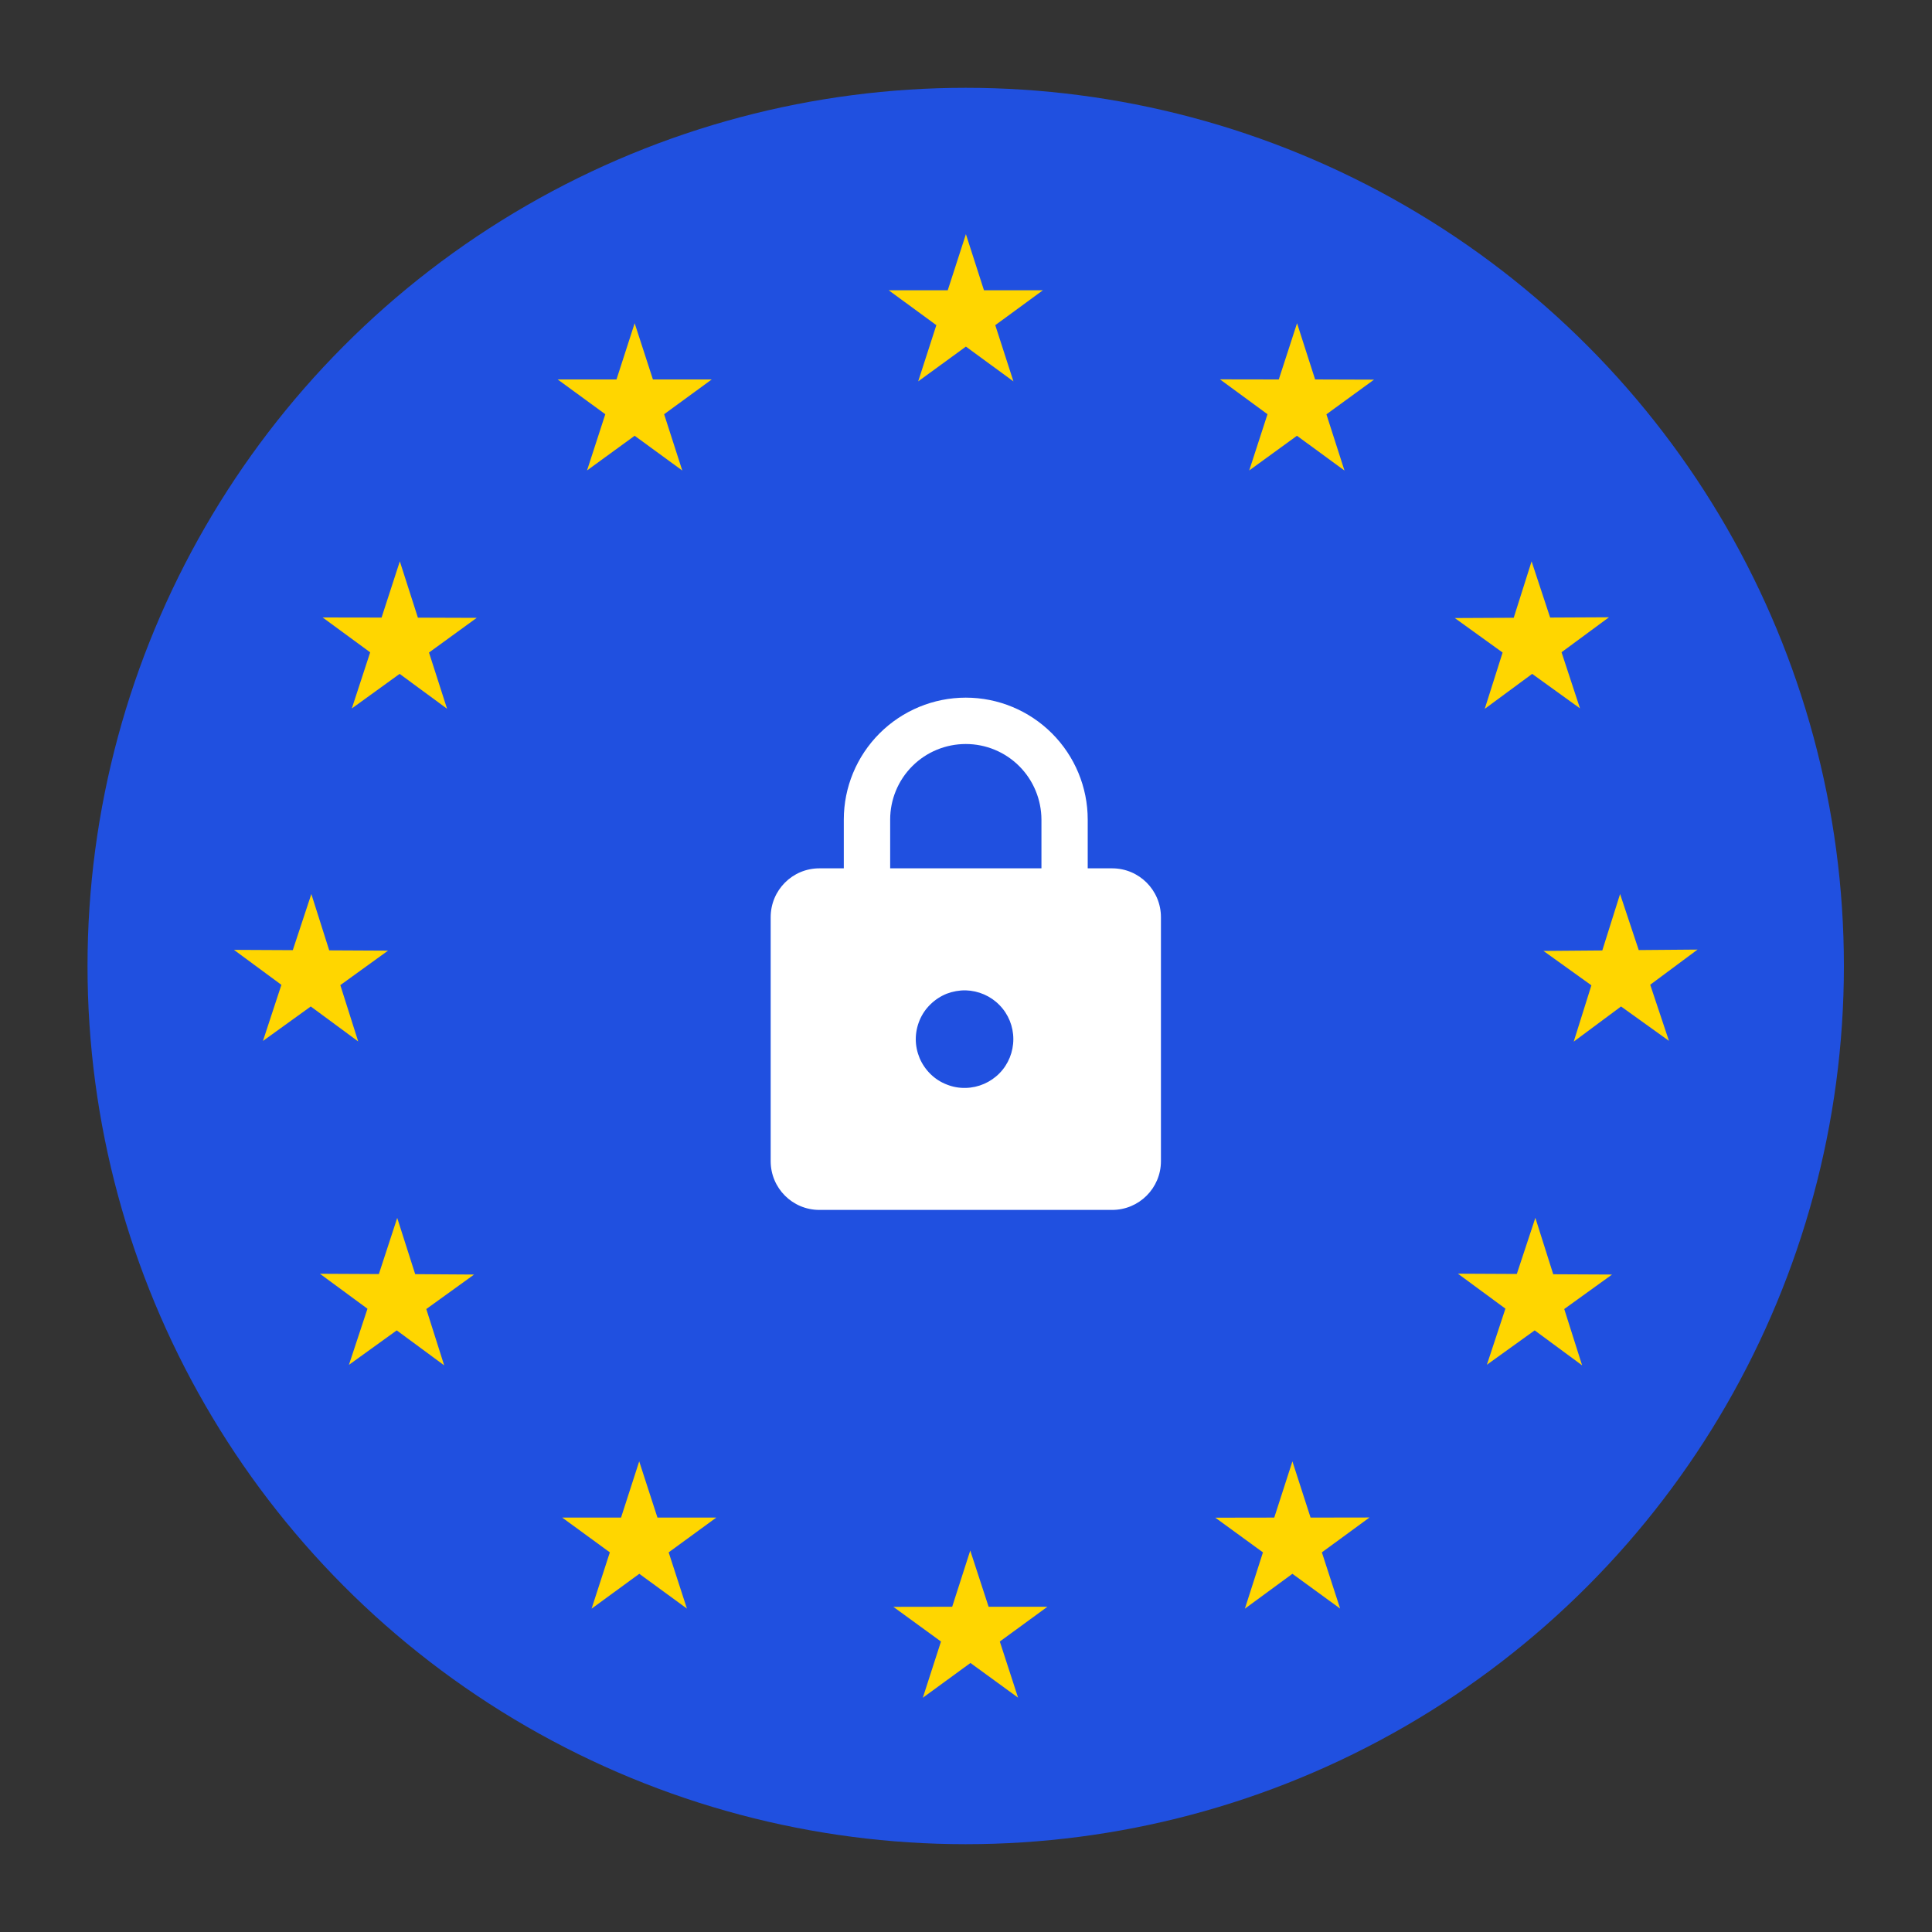 <svg width="20" height="20" viewBox="0 0 20 20" fill="none" xmlns="http://www.w3.org/2000/svg">
<rect x="0" y="0" width="20" height="20" fill="#333333" stroke="none"/>
<circle cx="9.997" cy="10" r="9.091" fill="#2050E0"/>
<path d="M9.999 2.424L10.186 3.005H10.796L10.303 3.366L10.491 3.948L9.999 3.588L9.505 3.948L9.693 3.366L9.2 3.005H9.811L9.999 2.424ZM6.57 3.346L6.759 3.928H7.368L6.875 4.288L7.063 4.871L6.57 4.511L6.077 4.87L6.266 4.288L5.773 3.928L6.382 3.928L6.57 3.346ZM3.34 6.392L3.95 6.393L4.139 5.811L4.326 6.394L4.935 6.396L4.441 6.755L4.628 7.337L4.137 6.976L3.642 7.334L3.832 6.753L3.34 6.392ZM2.422 9.833L3.031 9.836L3.223 9.255L3.408 9.838L4.017 9.841L3.523 10.198L3.708 10.781L3.217 10.419L2.722 10.776L2.913 10.195L2.422 9.833ZM3.612 14.129L3.804 13.548L3.312 13.186L3.922 13.189L4.112 12.608L4.298 13.19L4.908 13.194L4.413 13.551L4.598 14.134L4.107 13.772L3.612 14.129ZM6.124 16.653L6.313 16.07L5.82 15.71H6.429L6.617 15.128L6.806 15.71H7.415L6.922 16.07L7.111 16.652L6.618 16.292L6.124 16.653ZM9.553 17.575L9.741 16.993L9.248 16.634L9.857 16.633L10.044 16.051L10.234 16.633L10.843 16.633L10.35 16.993L10.539 17.574L10.046 17.215L9.553 17.575ZM13.873 16.652L13.379 16.292L12.887 16.653L13.074 16.07L12.581 15.711L13.191 15.71L13.379 15.128L13.567 15.71L14.177 15.709L13.684 16.07L13.873 16.652ZM16.378 14.134L15.887 13.772L15.392 14.128L15.584 13.547L15.092 13.185L15.702 13.188L15.894 12.607L16.079 13.191L16.688 13.194L16.193 13.551L16.378 14.134ZM17.573 9.83L17.083 10.194L17.277 10.775L16.781 10.419L16.291 10.783L16.474 10.2L15.978 9.844L16.587 9.839L16.771 9.255L16.964 9.835L17.573 9.83ZM16.656 6.39L16.165 6.752L16.356 7.333L15.861 6.976L15.37 7.338L15.555 6.755L15.06 6.398L15.67 6.395L15.855 5.811L16.047 6.393L16.656 6.39ZM13.427 3.346L13.614 3.928L14.224 3.93L13.731 4.289L13.918 4.871L13.426 4.511L12.932 4.87L13.121 4.288L12.629 3.927L13.238 3.928L13.427 3.346Z" fill="#FFD600"/>
<path d="M11.513 8.989H11.26V8.484C11.26 8.15 11.127 7.829 10.89 7.592C10.653 7.355 10.332 7.222 9.998 7.222C9.663 7.222 9.342 7.355 9.105 7.592C8.868 7.829 8.735 8.15 8.735 8.484V8.989H8.482C8.203 8.989 7.978 9.215 7.978 9.495V12.02C7.978 12.299 8.203 12.525 8.482 12.525H11.513C11.792 12.525 12.018 12.299 12.018 12.02V9.495C12.018 9.215 11.792 8.989 11.513 8.989ZM9.998 11.262C9.93 11.264 9.863 11.252 9.801 11.227C9.738 11.203 9.681 11.166 9.633 11.119C9.585 11.072 9.546 11.015 9.52 10.954C9.494 10.891 9.48 10.825 9.48 10.758C9.48 10.69 9.494 10.623 9.52 10.561C9.546 10.499 9.584 10.443 9.633 10.396C9.681 10.349 9.738 10.312 9.8 10.287C9.863 10.263 9.93 10.251 9.997 10.252C10.129 10.256 10.255 10.31 10.347 10.405C10.439 10.499 10.49 10.625 10.49 10.757C10.49 10.889 10.439 11.016 10.347 11.11C10.255 11.204 10.129 11.259 9.998 11.262ZM10.781 8.989H9.215V8.484C9.215 8.277 9.297 8.078 9.444 7.931C9.591 7.784 9.79 7.702 9.998 7.702C10.205 7.702 10.404 7.784 10.551 7.931C10.698 8.078 10.78 8.277 10.781 8.484V8.989Z" fill="white"/>
</svg>
